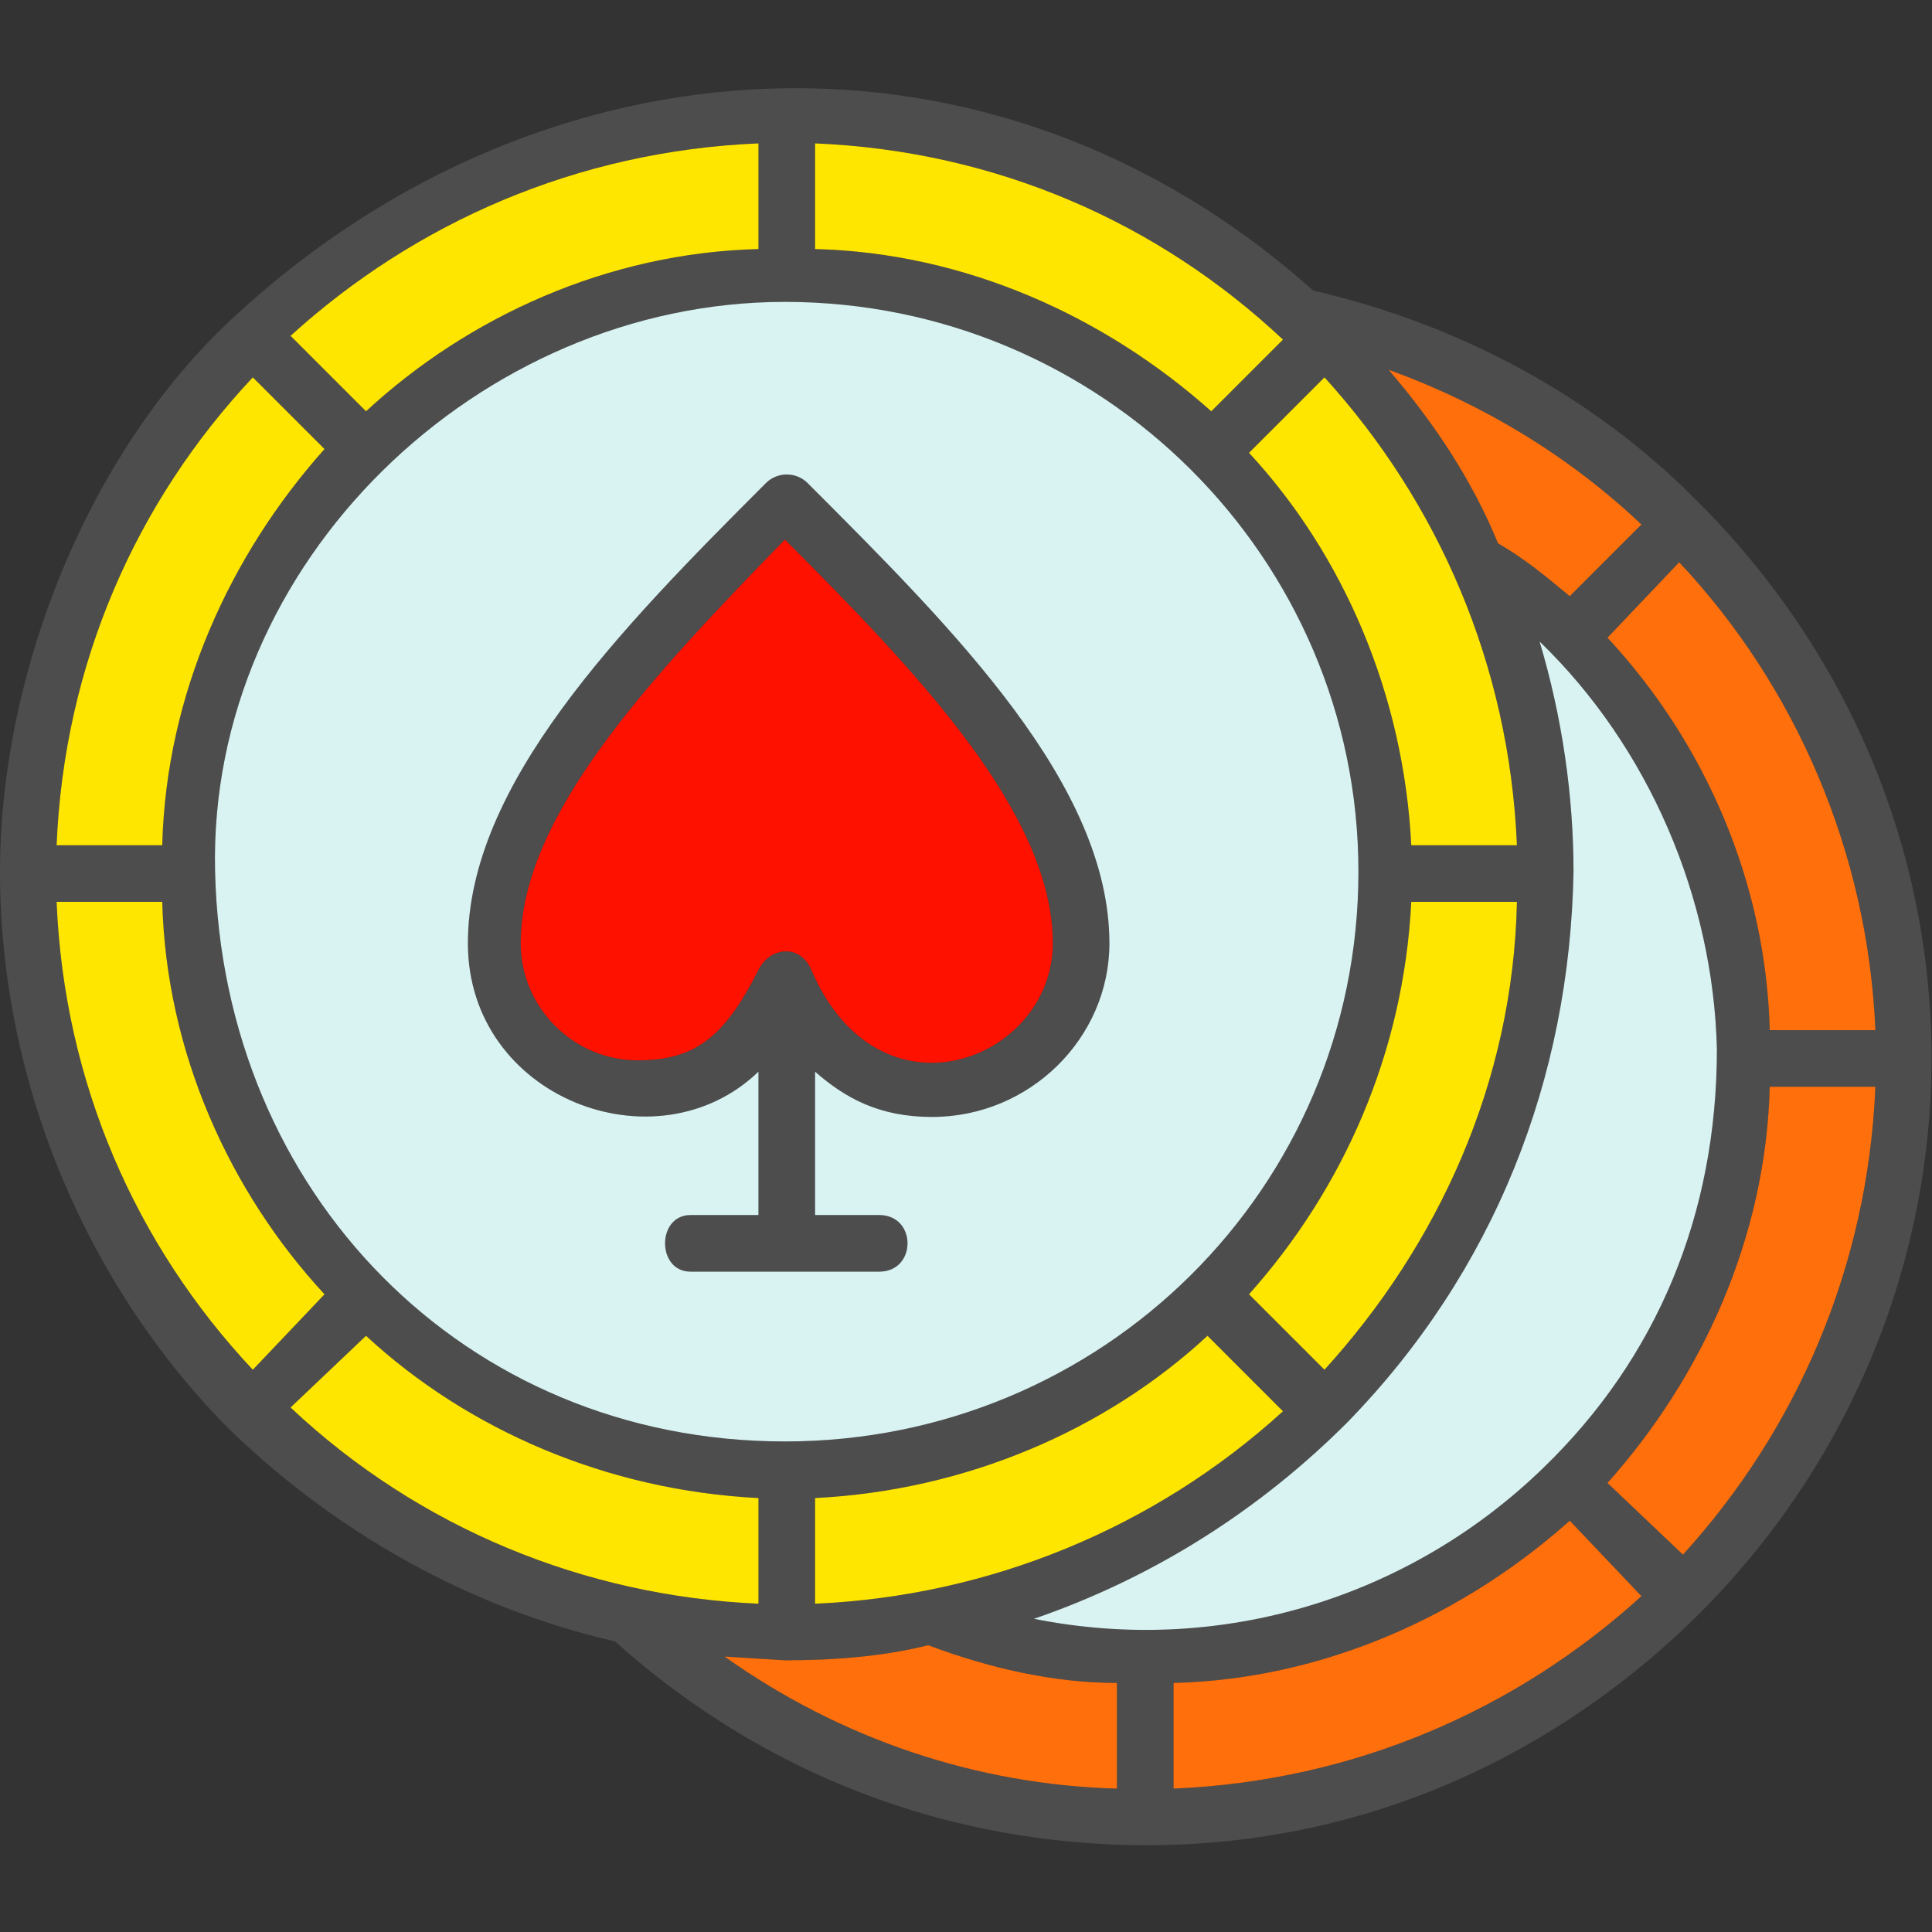 <svg clip-rule="evenodd" fill-rule="evenodd" height="512" image-rendering="optimizeQuality" shape-rendering="geometricPrecision" text-rendering="geometricPrecision" width="512" xmlns="http://www.w3.org/2000/svg"><rect width="100%" height="100%" fill="#333333" stroke="none"/><path d="M247 296c-14 0-23-5-31-12v38h17c10 0 10 15 0 15h-50c-9 0-9-15 0-15h18v-38c-27 26-77 7-77-34 0-42 40-83 79-122 3-3 8-3 11 0 39 39 80 80 80 122 0 25-21 46-47 46zm49 178v-28c-17 0-34-4-50-10-12 3-25 4-38 4l-16-1c31 22 67 34 104 35zm15-28v28c48-2 91-21 124-51l-19-20c-28 25-65 42-105 43zm98-57c30-29 46-67 46-111-1-40-18-80-47-108 6 20 9 41 9 61-1 55-21 106-60 146-23 23-51 41-83 52 50 10 100-6 135-40zm17 4 20 19c30-33 49-76 51-124h-28c-1 40-18 77-43 105zm25 34c-38 38-89 62-147 62-53 0-102-19-141-54-39-9-74-29-102-56-37-37-61-91-61-148 0-52 23-111 62-147 82-76 201-83 286-7 39 9 74 28 101 55 84 83 83 213 2 295zm18-154h28c-2-47-21-91-52-124l-19 20c26 28 42 65 43 104zm-53-115 19-19c-19-18-42-32-67-41 12 14 22 29 29 46 7 4 13 9 19 14zM201 425v-28c-40-2-77-18-104-43l-20 19c34 32 78 50 124 52zm139-51-20-20c-27 25-64 41-104 43v28c46-2 90-20 124-51zM86 119l-19-19c-31 33-50 76-52 124h28c1-40 18-77 43-105zm-9-30 20 20c27-25 64-42 104-43V38c-48 2-91 21-124 51zM43 239H15c2 48 21 91 52 124l19-20c-25-27-42-64-43-104zm165 143c84 0 152-67 152-151 0-83-68-151-152-151-81 0-153 69-151 151 2 85 66 151 151 151zm123-39 20 20c30-33 50-76 51-124h-28c-2 40-18 76-43 104zm43-119h28c-2-48-21-91-51-124l-20 20c25 27 41 64 43 104zm-53-115 19-19c-33-31-76-50-124-52v28c40 1 77 18 105 43zM201 257c3-6 11-7 14 0 18 42 64 24 64-7 0-34-35-71-71-107-35 36-70 73-70 107 0 17 14 31 31 31 15 0 23-6 32-24z" fill="#4d4d4d"/><path d="M214 128c39 39 80 80 80 122 0 25-21 46-47 46-14 0-23-5-31-12v38h17c10 0 10 15 0 15h-50c-9 0-9-15 0-15h18v-38c-27 26-77 7-77-34 0-42 40-83 79-122 3-3 8-3 11 0zm-6 254c84 0 152-67 152-151 0-83-68-151-152-151-81 0-153 69-151 151 2 85 66 151 151 151z" fill="#d9f2f2"/><path d="M279 250c0-34-35-71-71-107-35 36-70 73-70 107 0 17 14 31 31 31 15 0 23-6 32-24 3-6 11-7 14 0 18 42 64 24 64-7z" fill="#f10"/><path d="M216 66c40 1 77 18 105 43l19-19c-33-31-76-50-124-52zm-15 0V38c-48 2-91 21-124 51l20 20c27-25 64-42 104-43zM86 119l-19-19c-31 33-50 76-52 124h28c1-40 18-77 43-105zM43 239H15c2 48 21 91 52 124l19-20c-25-27-42-64-43-104zm158 158c-40-2-77-18-104-43l-20 19c34 32 78 50 124 52zm119-43c-27 25-64 41-104 43v28c46-2 90-20 124-51zm54-115c-2 40-18 76-43 104l20 20c30-33 50-76 51-124zm-43-119c25 27 41 64 43 104h28c-2-48-21-91-51-124z" fill="#ffe600"/><path d="M417 231c-1 55-21 106-60 146-23 23-51 41-83 52 50 10 100-6 135-40 30-29 46-67 46-111-1-40-18-80-47-108 6 20 9 41 9 61z" fill="#d9f2f2"/><path d="M426 169c26 28 42 65 43 104h28c-2-47-21-91-52-124zm-10-11 19-19c-19-18-42-32-67-41 12 14 22 29 29 46 7 4 13 9 19 14zm53 130c-1 40-18 77-43 105l20 19c30-33 49-76 51-124zm-53 115c-28 25-65 42-105 43v28c48-2 91-21 124-51zm-120 43c-17 0-34-4-50-10-12 3-25 4-38 4l-16-1c31 22 67 34 104 35z" fill="#ff700d"/></svg>